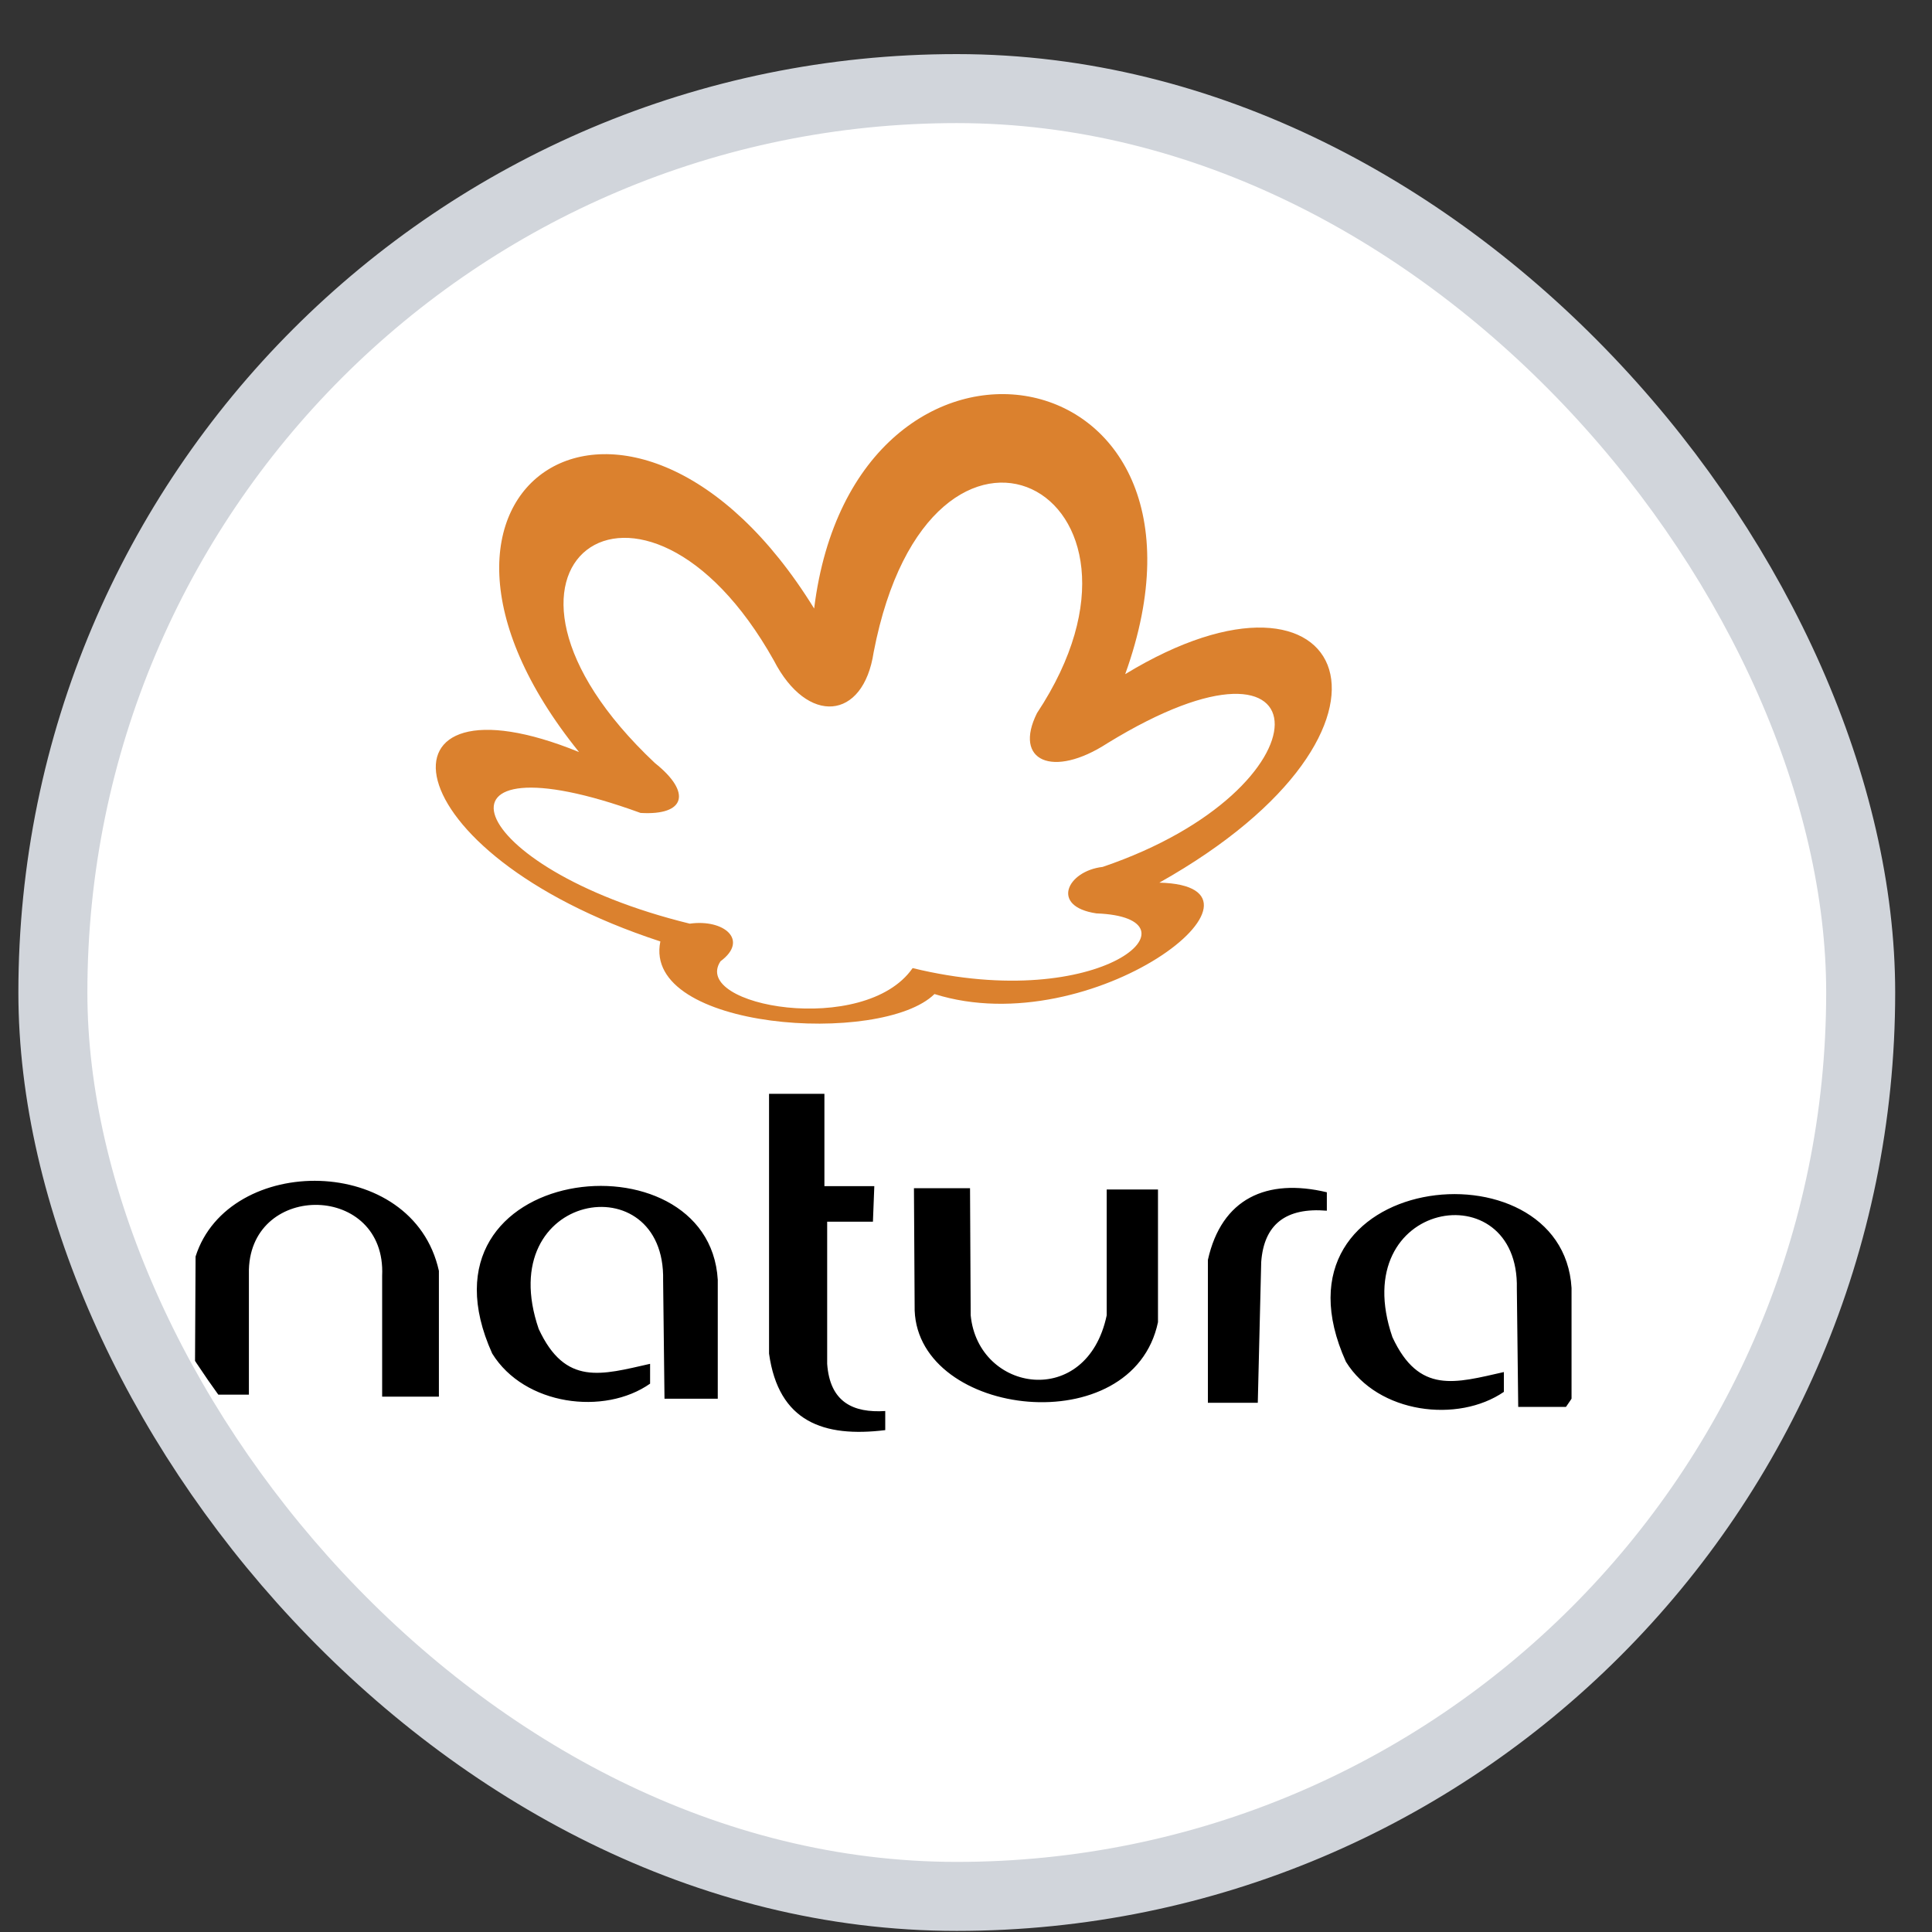 <svg width="35" height="35" viewBox="0 0 35 35" fill="none" xmlns="http://www.w3.org/2000/svg">
<rect x="0" y="0" width="35" height="35" fill="#333333" stroke="none"/>
<rect x="0.958" y="1.605" width="32.75" height="32.75" rx="16.375" fill="white"/>
<g clip-path="url(#clip0_109_1457)">
<path fill-rule="evenodd" clip-rule="evenodd" d="M1 2H31V32H1V2Z" fill="white"/>
<path fill-rule="evenodd" clip-rule="evenodd" d="M15.827 11.816C15.641 13.055 14.625 13.142 14.019 11.965C11.629 7.705 8.087 10.269 11.864 13.823C12.533 14.355 12.421 14.776 11.604 14.727C7.555 13.253 8.347 15.717 12.496 16.733C13.115 16.646 13.573 17.03 13.053 17.414C12.508 18.231 15.666 18.788 16.533 17.538C19.988 18.38 21.857 16.621 19.863 16.547C19.021 16.423 19.331 15.779 19.975 15.705C24.136 14.293 24.099 10.987 20.062 13.464C19.071 14.108 18.353 13.786 18.786 12.919C21.449 8.894 16.854 6.492 15.827 11.816ZM16.929 18.008C15.975 18.949 11.629 18.664 11.963 17.055C6.998 15.432 6.663 12.064 10.49 13.624C6.589 8.795 11.456 5.687 14.749 11.024C15.48 5.117 22.514 6.294 20.384 12.213C24.433 9.749 25.981 13.191 21.003 15.99C23.454 16.052 19.802 18.912 16.929 18.008Z" fill="#DB812E"/>
<path fill-rule="evenodd" clip-rule="evenodd" d="M20.978 21.549H20.049V23.828C19.69 25.537 17.721 25.227 17.585 23.828L17.573 21.525H16.557L16.57 23.741C16.644 25.685 20.52 26.131 20.978 23.952V21.549ZM3.53 25.265H4.509V22.998C4.558 21.401 6.998 21.438 6.923 23.11V25.302H7.951V23.023C7.481 20.893 4.137 20.893 3.543 22.763L3.53 25.265ZM12.038 25.339H13.003V23.184C12.842 20.472 7.357 21.067 8.917 24.521C9.499 25.463 10.948 25.648 11.777 25.066V24.707C10.898 24.905 10.242 25.116 9.759 24.075C8.905 21.587 12.062 21.067 12.013 23.196L12.038 25.339ZM27.504 25.487H28.47V23.333C28.309 20.621 22.823 21.215 24.383 24.67C24.965 25.611 26.414 25.785 27.244 25.215V24.856C26.365 25.054 25.708 25.264 25.225 24.224C24.371 21.735 27.529 21.215 27.479 23.345L27.504 25.487ZM24.037 21.599V21.933C23.294 21.871 22.898 22.181 22.848 22.862L22.786 25.413H21.882V22.825C22.13 21.711 22.947 21.339 24.037 21.599ZM14.935 21.488H15.839L15.814 22.132H14.985V24.707C15.034 25.401 15.455 25.599 16.037 25.562V25.908C14.923 26.045 14.105 25.76 13.932 24.522V19.816H14.935V21.488Z" fill="black"/>
</g>
<rect x="0.958" y="1.605" width="32.75" height="32.75" rx="16.375" stroke="#D1D5DB" stroke-width="1.25"/>
<defs>
<clipPath id="clip0_109_1457">
<rect x="1" y="2" width="30" height="30" rx="15" fill="white"/>
</clipPath>
</defs>
</svg>
